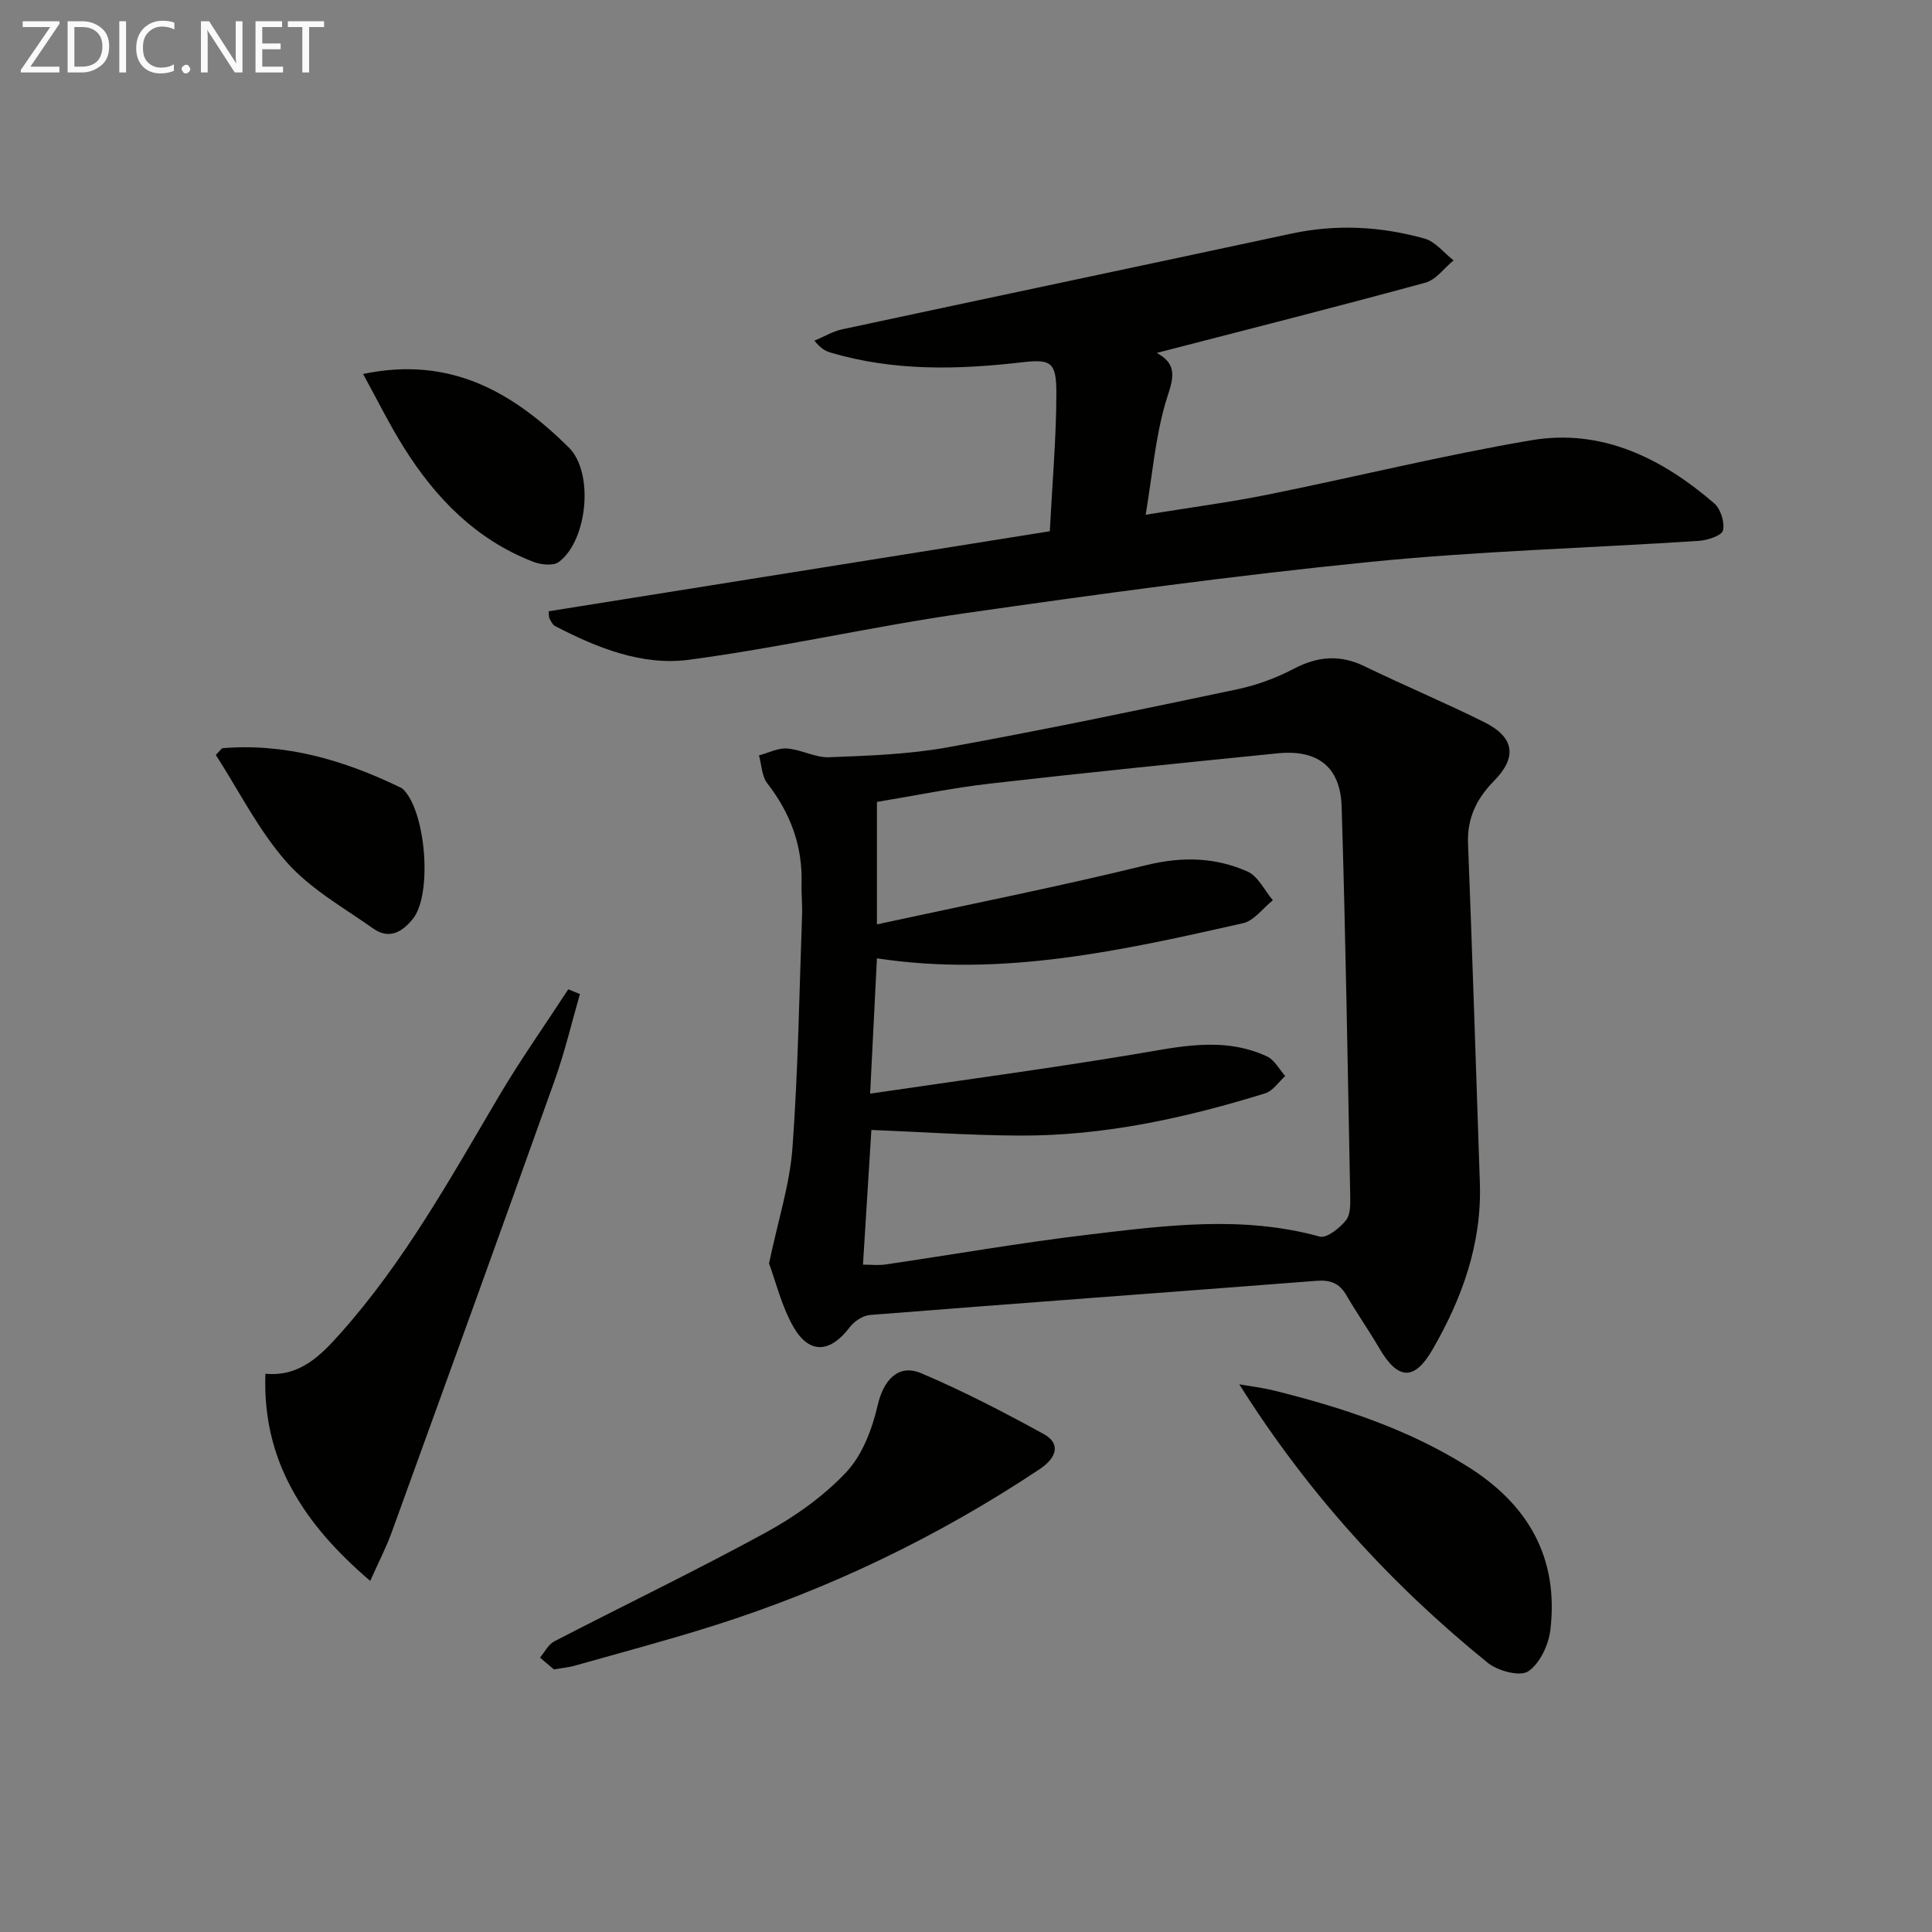 <svg enable-background="new 0 0 400 400" viewBox="0 0 400 400" xmlns="http://www.w3.org/2000/svg"><rect x="0" y="0" width="400" height="400" fill="#808080" stroke="none"/><path d="m159.22 261.58c1.89-9 4.3-16.39 4.85-23.91 1.18-16.04 1.41-32.14 1.99-48.22.08-2.16-.17-4.33-.11-6.49.24-7.83-2.3-14.61-7.09-20.78-1.15-1.48-1.18-3.84-1.72-5.79 1.95-.51 3.93-1.56 5.83-1.42 2.93.22 5.84 1.92 8.7 1.81 8.21-.32 16.51-.6 24.56-2.06 20.05-3.63 39.99-7.81 59.93-12.01 4.02-.85 8.03-2.32 11.67-4.23 4.97-2.61 9.59-3.01 14.69-.53 8.22 3.99 16.66 7.52 24.83 11.59 6.25 3.12 6.76 7.29 1.97 12.14-3.53 3.58-5.58 7.64-5.38 12.9.91 23.43 1.66 46.88 2.45 70.31.43 12.57-3.65 23.9-9.83 34.57-3.76 6.49-7.16 6.26-10.99-.32-2.17-3.73-4.67-7.27-6.83-11-1.45-2.5-3.35-3.18-6.17-2.96-30.81 2.39-61.63 4.63-92.44 7.07-1.47.12-3.25 1.29-4.18 2.51-4.07 5.38-8.41 5.7-11.72-.11-2.45-4.33-3.64-9.39-5.01-13.07zm20.93-35.15c18.6-2.74 36.54-5.14 54.38-8.1 9.38-1.55 18.65-3.86 27.81.4 1.54.72 2.52 2.67 3.75 4.05-1.37 1.23-2.55 3.09-4.14 3.58-16.56 5.13-33.43 8.83-50.87 8.75-10.22-.05-20.44-.76-30.67-1.17-.56 9.01-1.15 18.38-1.74 27.89 1.72 0 3.2.18 4.62-.03 13.96-2.04 27.87-4.49 41.88-6.16 15.98-1.9 32.02-4.05 48.05.38 1.46.4 4.16-1.76 5.46-3.39.98-1.22.9-3.51.86-5.31-.52-26.78-.94-53.57-1.77-80.35-.26-8.25-5.01-11.83-13.27-11-19.83 2-39.67 3.99-59.47 6.26-7.88.9-15.68 2.52-23.47 3.8v25.35c18.97-4.11 37.51-7.79 55.85-12.28 7.36-1.8 14.21-1.61 20.87 1.34 2.2.97 3.52 3.91 5.25 5.95-2.05 1.63-3.88 4.23-6.17 4.75-24.92 5.62-49.87 11.23-75.8 7.27-.47 9.16-.91 18.07-1.41 28.02z" fill="#010100"/><path d="m217.35 109.99c.52-10.04 1.34-19.3 1.36-28.56.01-6.51-1.13-7.11-7.12-6.42-13.3 1.54-26.53 1.86-39.55-1.99-1.06-.31-2.07-.79-3.42-2.49 1.93-.8 3.79-1.93 5.8-2.36 30.97-6.64 61.97-13.16 92.94-19.8 9.32-2 18.53-1.51 27.59 1.03 2.24.63 4.01 2.96 5.99 4.51-1.93 1.58-3.63 4.02-5.84 4.62-18.38 5.01-36.85 9.69-55.61 14.54 5.03 2.71 2.98 6.25 1.74 10.58-2.02 7.06-2.64 14.53-4.03 22.92 9.4-1.53 17.38-2.57 25.25-4.16 18.21-3.67 36.28-8.15 54.59-11.26 14.58-2.47 27.01 3.7 37.86 13.05 1.34 1.16 2.22 3.94 1.82 5.62-.26 1.08-3.2 2.04-5 2.16-22.73 1.49-45.54 2.1-68.18 4.37-28.07 2.81-56.05 6.64-83.98 10.64-19.05 2.73-37.87 7.08-56.93 9.61-9.66 1.28-18.98-2.45-27.65-6.95-.53-.27-.9-.97-1.19-1.55-.2-.4-.13-.94-.2-1.54 34.27-5.47 68.45-10.93 103.76-16.57z" fill="#010100"/><path d="m120.07 205.8c-1.72 5.96-3.14 12.03-5.23 17.87-11.15 31.24-22.44 62.42-33.75 93.6-1.15 3.16-2.71 6.16-4.44 10.04-13.83-11.82-22.36-24.89-21.7-42.89 7.18.67 11.51-3.85 15.57-8.41 13.14-14.74 22.66-31.92 32.63-48.81 4.51-7.65 9.65-14.93 14.5-22.37.8.32 1.61.64 2.42.97z" fill="#010100"/><path d="m114.68 345.63c-.64-.54-1.76-1.49-2.88-2.44.97-1.14 1.72-2.72 2.95-3.36 14.57-7.54 29.37-14.66 43.77-22.52 6.06-3.31 11.97-7.5 16.67-12.49 3.35-3.56 5.39-8.95 6.52-13.87 1.17-5.1 4.19-8.68 9.01-6.64 8.68 3.68 17.09 8.06 25.37 12.59 3.48 1.91 2.86 4.82-.91 7.32-20.97 13.94-43.44 24.77-67.43 32.36-9.48 3-19.11 5.55-28.68 8.26-1.11.34-2.29.43-4.39.79z" fill="#010100"/><path d="m256.58 286.61c2.4.42 4.83.71 7.19 1.29 14.04 3.48 27.67 7.95 40.07 15.72 12.59 7.88 18.9 18.92 17.15 33.82-.37 3.11-2.18 6.99-4.6 8.6-1.71 1.13-6.28-.09-8.36-1.77-20.1-16.27-37.33-35.22-51.45-57.66z" fill="#010100"/><path d="m75.17 77.43c18.26-3.83 31.19 3.96 42.58 15.2 5.3 5.24 3.87 19.3-2.05 23.72-1.14.86-3.71.58-5.28-.03-11.82-4.56-20.22-13.16-26.8-23.66-2.97-4.73-5.45-9.77-8.45-15.23z" fill="#010100"/><path d="m45.99 154.91c13.09-1.1 25.2 2.46 36.86 8.11.15.07.33.12.44.22 4.87 4.39 6.3 21.82 2.22 26.96-2.2 2.77-4.95 4.35-8.18 2.08-6.18-4.36-13.06-8.22-17.97-13.77-5.82-6.58-9.86-14.74-14.68-22.21.44-.46.88-.93 1.31-1.39z" fill="#010100"/><g fill="#fafafa"><path d="m12.4 4.8-6.1 9h6v1.2h-8v-.5l6.1-8.9h-5.7v-1.2h7.6v.4z"/><path d="m14 15v-10.6h3c1.6 0 2.9.5 4 1.4s1.6 2.2 1.6 3.8-.5 3-1.6 3.9-2.4 1.5-4 1.5zm1.4-9.4v8.2h1.6c1.3 0 2.4-.4 3.1-1.1s1.1-1.8 1.1-3.1-.4-2.3-1.2-3-1.8-1-3.1-1z"/><path d="m26.1 4.4v10.6h-1.4v-10.6z"/><path d="m36.1 14.6c-.8.4-1.8.6-2.9.6-1.5 0-2.7-.5-3.6-1.4s-1.4-2.2-1.4-3.8c0-1.7.5-3.1 1.5-4.1s2.3-1.6 3.9-1.6c1 0 1.8.1 2.5.4v1.4c-.8-.4-1.6-.6-2.5-.6-1.2 0-2.1.4-2.9 1.2s-1.1 1.8-1.1 3.2c0 1.3.3 2.3 1 3s1.6 1.1 2.7 1.1c1 0 2-.2 2.7-.7v1.3z"/><path d="m37.6 14.3c0-.2.1-.5.3-.6s.4-.3.6-.3c.3 0 .5.1.6.3s.3.4.3.6-.1.4-.3.6-.4.3-.6.3c-.3 0-.5-.1-.6-.3s-.3-.4-.3-.6z"/><path d="m50.2 15h-1.6l-5.3-8.2c-.2-.2-.3-.5-.4-.7 0 .2.1.7.1 1.5v7.4h-1.4v-10.6h1.7l5.2 8.1c.2.4.4.6.4.7 0-.3-.1-.8-.1-1.5v-7.3h1.4z"/><path d="m58.6 15h-5.7v-10.6h5.5v1.2h-4.1v3.4h3.8v1.2h-3.8v3.6h4.3z"/><path d="m67.1 5.6h-3.1v9.4h-1.4v-9.4h-3v-1.2h7.5z"/></g></svg>

